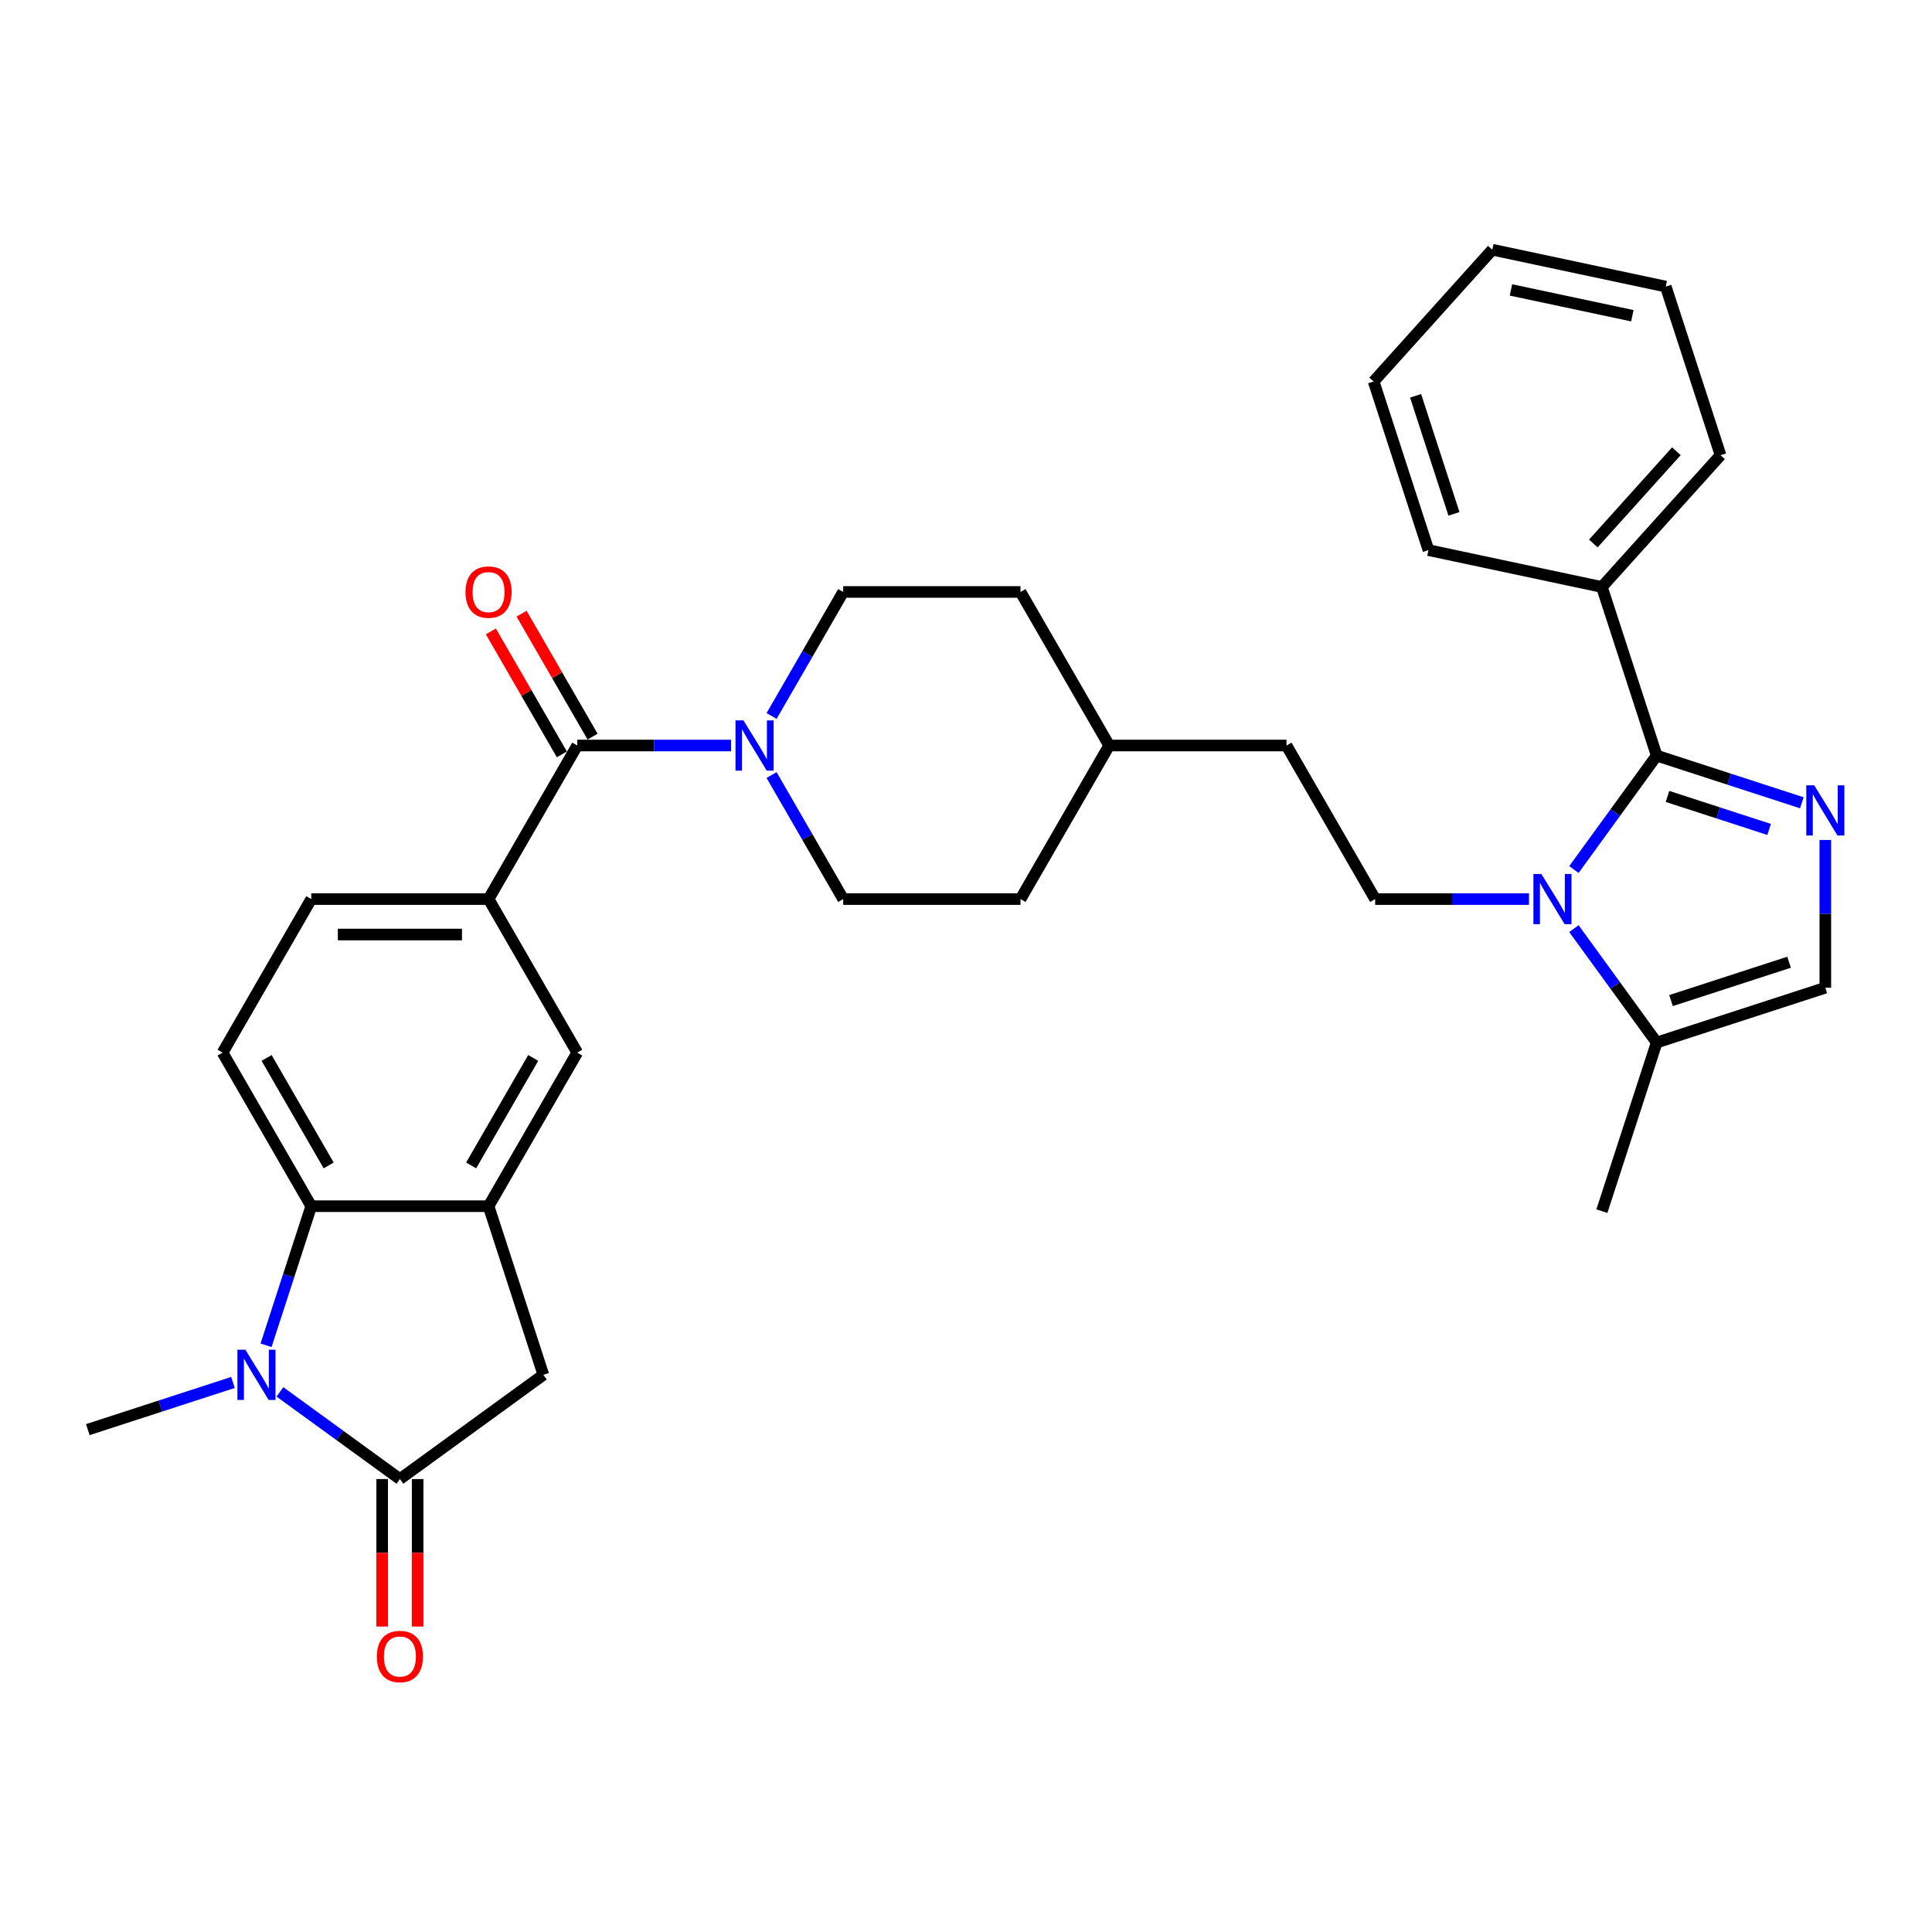 <?xml version='1.0' encoding='iso-8859-1'?>
<svg version='1.1' baseProfile='full'
              xmlns='http://www.w3.org/2000/svg'
                      xmlns:rdkit='http://www.rdkit.org/xml'
                      xmlns:xlink='http://www.w3.org/1999/xlink'
                  xml:space='preserve'
width='1000px' height='1000px' viewBox='0 0 1000 1000'>
<!-- END OF HEADER -->
<rect style='opacity:1.0;fill:#FFFFFF;stroke:none' width='1000' height='1000' x='0' y='0'> </rect>
<path class='bond-0' d='M 857.497,391.108 L 836.078,420.588' style='fill:none;fill-rule:evenodd;stroke:#000000;stroke-width:6px;stroke-linecap:butt;stroke-linejoin:miter;stroke-opacity:1' />
<path class='bond-0' d='M 836.078,420.588 L 814.66,450.068' style='fill:none;fill-rule:evenodd;stroke:#0000FF;stroke-width:6px;stroke-linecap:butt;stroke-linejoin:miter;stroke-opacity:1' />
<path class='bond-1' d='M 857.497,391.108 L 895.064,403.315' style='fill:none;fill-rule:evenodd;stroke:#000000;stroke-width:6px;stroke-linecap:butt;stroke-linejoin:miter;stroke-opacity:1' />
<path class='bond-1' d='M 895.064,403.315 L 932.631,415.521' style='fill:none;fill-rule:evenodd;stroke:#0000FF;stroke-width:6px;stroke-linecap:butt;stroke-linejoin:miter;stroke-opacity:1' />
<path class='bond-1' d='M 863.095,412.228 L 889.392,420.772' style='fill:none;fill-rule:evenodd;stroke:#000000;stroke-width:6px;stroke-linecap:butt;stroke-linejoin:miter;stroke-opacity:1' />
<path class='bond-1' d='M 889.392,420.772 L 915.689,429.317' style='fill:none;fill-rule:evenodd;stroke:#0000FF;stroke-width:6px;stroke-linecap:butt;stroke-linejoin:miter;stroke-opacity:1' />
<path class='bond-15' d='M 857.497,391.108 L 829.135,303.822' style='fill:none;fill-rule:evenodd;stroke:#000000;stroke-width:6px;stroke-linecap:butt;stroke-linejoin:miter;stroke-opacity:1' />
<path class='bond-8' d='M 814.66,480.649 L 836.078,510.129' style='fill:none;fill-rule:evenodd;stroke:#0000FF;stroke-width:6px;stroke-linecap:butt;stroke-linejoin:miter;stroke-opacity:1' />
<path class='bond-8' d='M 836.078,510.129 L 857.497,539.609' style='fill:none;fill-rule:evenodd;stroke:#000000;stroke-width:6px;stroke-linecap:butt;stroke-linejoin:miter;stroke-opacity:1' />
<path class='bond-13' d='M 791.399,465.359 L 751.586,465.359' style='fill:none;fill-rule:evenodd;stroke:#0000FF;stroke-width:6px;stroke-linecap:butt;stroke-linejoin:miter;stroke-opacity:1' />
<path class='bond-13' d='M 751.586,465.359 L 711.772,465.359' style='fill:none;fill-rule:evenodd;stroke:#000000;stroke-width:6px;stroke-linecap:butt;stroke-linejoin:miter;stroke-opacity:1' />
<path class='bond-9' d='M 944.783,434.76 L 944.783,473.004' style='fill:none;fill-rule:evenodd;stroke:#0000FF;stroke-width:6px;stroke-linecap:butt;stroke-linejoin:miter;stroke-opacity:1' />
<path class='bond-9' d='M 944.783,473.004 L 944.783,511.248' style='fill:none;fill-rule:evenodd;stroke:#000000;stroke-width:6px;stroke-linecap:butt;stroke-linejoin:miter;stroke-opacity:1' />
<path class='bond-2' d='M 137.709,696.32 L 149.406,660.322' style='fill:none;fill-rule:evenodd;stroke:#0000FF;stroke-width:6px;stroke-linecap:butt;stroke-linejoin:miter;stroke-opacity:1' />
<path class='bond-2' d='M 149.406,660.322 L 161.102,624.323' style='fill:none;fill-rule:evenodd;stroke:#000000;stroke-width:6px;stroke-linecap:butt;stroke-linejoin:miter;stroke-opacity:1' />
<path class='bond-22' d='M 120.589,715.558 L 83.022,727.765' style='fill:none;fill-rule:evenodd;stroke:#0000FF;stroke-width:6px;stroke-linecap:butt;stroke-linejoin:miter;stroke-opacity:1' />
<path class='bond-22' d='M 83.022,727.765 L 45.455,739.971' style='fill:none;fill-rule:evenodd;stroke:#000000;stroke-width:6px;stroke-linecap:butt;stroke-linejoin:miter;stroke-opacity:1' />
<path class='bond-36' d='M 144.892,720.438 L 175.942,742.997' style='fill:none;fill-rule:evenodd;stroke:#0000FF;stroke-width:6px;stroke-linecap:butt;stroke-linejoin:miter;stroke-opacity:1' />
<path class='bond-36' d='M 175.942,742.997 L 206.991,765.556' style='fill:none;fill-rule:evenodd;stroke:#000000;stroke-width:6px;stroke-linecap:butt;stroke-linejoin:miter;stroke-opacity:1' />
<path class='bond-3' d='M 206.991,765.556 L 281.241,711.61' style='fill:none;fill-rule:evenodd;stroke:#000000;stroke-width:6px;stroke-linecap:butt;stroke-linejoin:miter;stroke-opacity:1' />
<path class='bond-16' d='M 197.813,765.556 L 197.813,803.726' style='fill:none;fill-rule:evenodd;stroke:#000000;stroke-width:6px;stroke-linecap:butt;stroke-linejoin:miter;stroke-opacity:1' />
<path class='bond-16' d='M 197.813,803.726 L 197.813,841.897' style='fill:none;fill-rule:evenodd;stroke:#FF0000;stroke-width:6px;stroke-linecap:butt;stroke-linejoin:miter;stroke-opacity:1' />
<path class='bond-16' d='M 216.169,765.556 L 216.169,803.726' style='fill:none;fill-rule:evenodd;stroke:#000000;stroke-width:6px;stroke-linecap:butt;stroke-linejoin:miter;stroke-opacity:1' />
<path class='bond-16' d='M 216.169,803.726 L 216.169,841.897' style='fill:none;fill-rule:evenodd;stroke:#FF0000;stroke-width:6px;stroke-linecap:butt;stroke-linejoin:miter;stroke-opacity:1' />
<path class='bond-4' d='M 161.102,624.323 L 115.213,544.841' style='fill:none;fill-rule:evenodd;stroke:#000000;stroke-width:6px;stroke-linecap:butt;stroke-linejoin:miter;stroke-opacity:1' />
<path class='bond-4' d='M 170.115,603.223 L 137.993,547.586' style='fill:none;fill-rule:evenodd;stroke:#000000;stroke-width:6px;stroke-linecap:butt;stroke-linejoin:miter;stroke-opacity:1' />
<path class='bond-35' d='M 161.102,624.323 L 252.88,624.323' style='fill:none;fill-rule:evenodd;stroke:#000000;stroke-width:6px;stroke-linecap:butt;stroke-linejoin:miter;stroke-opacity:1' />
<path class='bond-5' d='M 252.88,624.323 L 298.77,544.841' style='fill:none;fill-rule:evenodd;stroke:#000000;stroke-width:6px;stroke-linecap:butt;stroke-linejoin:miter;stroke-opacity:1' />
<path class='bond-5' d='M 243.867,603.223 L 275.99,547.586' style='fill:none;fill-rule:evenodd;stroke:#000000;stroke-width:6px;stroke-linecap:butt;stroke-linejoin:miter;stroke-opacity:1' />
<path class='bond-11' d='M 252.88,624.323 L 281.241,711.61' style='fill:none;fill-rule:evenodd;stroke:#000000;stroke-width:6px;stroke-linecap:butt;stroke-linejoin:miter;stroke-opacity:1' />
<path class='bond-6' d='M 298.77,385.876 L 338.583,385.876' style='fill:none;fill-rule:evenodd;stroke:#000000;stroke-width:6px;stroke-linecap:butt;stroke-linejoin:miter;stroke-opacity:1' />
<path class='bond-6' d='M 338.583,385.876 L 378.396,385.876' style='fill:none;fill-rule:evenodd;stroke:#0000FF;stroke-width:6px;stroke-linecap:butt;stroke-linejoin:miter;stroke-opacity:1' />
<path class='bond-10' d='M 298.77,385.876 L 252.88,465.359' style='fill:none;fill-rule:evenodd;stroke:#000000;stroke-width:6px;stroke-linecap:butt;stroke-linejoin:miter;stroke-opacity:1' />
<path class='bond-18' d='M 306.718,381.287 L 288.346,349.467' style='fill:none;fill-rule:evenodd;stroke:#000000;stroke-width:6px;stroke-linecap:butt;stroke-linejoin:miter;stroke-opacity:1' />
<path class='bond-18' d='M 288.346,349.467 L 269.974,317.646' style='fill:none;fill-rule:evenodd;stroke:#FF0000;stroke-width:6px;stroke-linecap:butt;stroke-linejoin:miter;stroke-opacity:1' />
<path class='bond-18' d='M 290.821,390.465 L 272.45,358.644' style='fill:none;fill-rule:evenodd;stroke:#000000;stroke-width:6px;stroke-linecap:butt;stroke-linejoin:miter;stroke-opacity:1' />
<path class='bond-18' d='M 272.45,358.644 L 254.078,326.824' style='fill:none;fill-rule:evenodd;stroke:#FF0000;stroke-width:6px;stroke-linecap:butt;stroke-linejoin:miter;stroke-opacity:1' />
<path class='bond-7' d='M 399.376,401.167 L 417.906,433.263' style='fill:none;fill-rule:evenodd;stroke:#0000FF;stroke-width:6px;stroke-linecap:butt;stroke-linejoin:miter;stroke-opacity:1' />
<path class='bond-7' d='M 417.906,433.263 L 436.437,465.359' style='fill:none;fill-rule:evenodd;stroke:#000000;stroke-width:6px;stroke-linecap:butt;stroke-linejoin:miter;stroke-opacity:1' />
<path class='bond-34' d='M 399.376,370.586 L 417.906,338.49' style='fill:none;fill-rule:evenodd;stroke:#0000FF;stroke-width:6px;stroke-linecap:butt;stroke-linejoin:miter;stroke-opacity:1' />
<path class='bond-34' d='M 417.906,338.49 L 436.437,306.394' style='fill:none;fill-rule:evenodd;stroke:#000000;stroke-width:6px;stroke-linecap:butt;stroke-linejoin:miter;stroke-opacity:1' />
<path class='bond-26' d='M 857.497,539.609 L 829.135,626.895' style='fill:none;fill-rule:evenodd;stroke:#000000;stroke-width:6px;stroke-linecap:butt;stroke-linejoin:miter;stroke-opacity:1' />
<path class='bond-32' d='M 857.497,539.609 L 944.783,511.248' style='fill:none;fill-rule:evenodd;stroke:#000000;stroke-width:6px;stroke-linecap:butt;stroke-linejoin:miter;stroke-opacity:1' />
<path class='bond-32' d='M 864.917,517.897 L 926.018,498.045' style='fill:none;fill-rule:evenodd;stroke:#000000;stroke-width:6px;stroke-linecap:butt;stroke-linejoin:miter;stroke-opacity:1' />
<path class='bond-12' d='M 252.88,465.359 L 298.77,544.841' style='fill:none;fill-rule:evenodd;stroke:#000000;stroke-width:6px;stroke-linecap:butt;stroke-linejoin:miter;stroke-opacity:1' />
<path class='bond-17' d='M 252.88,465.359 L 161.102,465.359' style='fill:none;fill-rule:evenodd;stroke:#000000;stroke-width:6px;stroke-linecap:butt;stroke-linejoin:miter;stroke-opacity:1' />
<path class='bond-17' d='M 239.114,483.714 L 174.869,483.714' style='fill:none;fill-rule:evenodd;stroke:#000000;stroke-width:6px;stroke-linecap:butt;stroke-linejoin:miter;stroke-opacity:1' />
<path class='bond-21' d='M 711.772,465.359 L 665.883,385.876' style='fill:none;fill-rule:evenodd;stroke:#000000;stroke-width:6px;stroke-linecap:butt;stroke-linejoin:miter;stroke-opacity:1' />
<path class='bond-14' d='M 115.213,544.841 L 161.102,465.359' style='fill:none;fill-rule:evenodd;stroke:#000000;stroke-width:6px;stroke-linecap:butt;stroke-linejoin:miter;stroke-opacity:1' />
<path class='bond-27' d='M 829.135,303.822 L 890.547,235.617' style='fill:none;fill-rule:evenodd;stroke:#000000;stroke-width:6px;stroke-linecap:butt;stroke-linejoin:miter;stroke-opacity:1' />
<path class='bond-27' d='M 824.706,281.309 L 867.694,233.566' style='fill:none;fill-rule:evenodd;stroke:#000000;stroke-width:6px;stroke-linecap:butt;stroke-linejoin:miter;stroke-opacity:1' />
<path class='bond-28' d='M 829.135,303.822 L 739.363,284.74' style='fill:none;fill-rule:evenodd;stroke:#000000;stroke-width:6px;stroke-linecap:butt;stroke-linejoin:miter;stroke-opacity:1' />
<path class='bond-19' d='M 436.437,465.359 L 528.215,465.359' style='fill:none;fill-rule:evenodd;stroke:#000000;stroke-width:6px;stroke-linecap:butt;stroke-linejoin:miter;stroke-opacity:1' />
<path class='bond-20' d='M 436.437,306.394 L 528.215,306.394' style='fill:none;fill-rule:evenodd;stroke:#000000;stroke-width:6px;stroke-linecap:butt;stroke-linejoin:miter;stroke-opacity:1' />
<path class='bond-25' d='M 665.883,385.876 L 574.105,385.876' style='fill:none;fill-rule:evenodd;stroke:#000000;stroke-width:6px;stroke-linecap:butt;stroke-linejoin:miter;stroke-opacity:1' />
<path class='bond-23' d='M 528.215,306.394 L 574.105,385.876' style='fill:none;fill-rule:evenodd;stroke:#000000;stroke-width:6px;stroke-linecap:butt;stroke-linejoin:miter;stroke-opacity:1' />
<path class='bond-24' d='M 528.215,465.359 L 574.105,385.876' style='fill:none;fill-rule:evenodd;stroke:#000000;stroke-width:6px;stroke-linecap:butt;stroke-linejoin:miter;stroke-opacity:1' />
<path class='bond-30' d='M 890.547,235.617 L 862.186,148.331' style='fill:none;fill-rule:evenodd;stroke:#000000;stroke-width:6px;stroke-linecap:butt;stroke-linejoin:miter;stroke-opacity:1' />
<path class='bond-29' d='M 739.363,284.74 L 711.002,197.454' style='fill:none;fill-rule:evenodd;stroke:#000000;stroke-width:6px;stroke-linecap:butt;stroke-linejoin:miter;stroke-opacity:1' />
<path class='bond-29' d='M 752.566,265.975 L 732.713,204.875' style='fill:none;fill-rule:evenodd;stroke:#000000;stroke-width:6px;stroke-linecap:butt;stroke-linejoin:miter;stroke-opacity:1' />
<path class='bond-31' d='M 711.002,197.454 L 772.413,129.249' style='fill:none;fill-rule:evenodd;stroke:#000000;stroke-width:6px;stroke-linecap:butt;stroke-linejoin:miter;stroke-opacity:1' />
<path class='bond-33' d='M 862.186,148.331 L 772.413,129.249' style='fill:none;fill-rule:evenodd;stroke:#000000;stroke-width:6px;stroke-linecap:butt;stroke-linejoin:miter;stroke-opacity:1' />
<path class='bond-33' d='M 844.904,163.423 L 782.063,150.066' style='fill:none;fill-rule:evenodd;stroke:#000000;stroke-width:6px;stroke-linecap:butt;stroke-linejoin:miter;stroke-opacity:1' />
<path  class='atom-1' d='M 797.805 452.363
L 806.322 466.13
Q 807.167 467.488, 808.525 469.948
Q 809.883 472.407, 809.957 472.554
L 809.957 452.363
L 813.408 452.363
L 813.408 478.354
L 809.847 478.354
L 800.705 463.303
Q 799.641 461.541, 798.503 459.522
Q 797.401 457.502, 797.071 456.878
L 797.071 478.354
L 793.694 478.354
L 793.694 452.363
L 797.805 452.363
' fill='#0000FF'/>
<path  class='atom-2' d='M 939.038 406.474
L 947.555 420.24
Q 948.399 421.599, 949.757 424.058
Q 951.116 426.518, 951.189 426.665
L 951.189 406.474
L 954.64 406.474
L 954.64 432.465
L 951.079 432.465
L 941.938 417.414
Q 940.873 415.651, 939.735 413.632
Q 938.634 411.613, 938.303 410.989
L 938.303 432.465
L 934.926 432.465
L 934.926 406.474
L 939.038 406.474
' fill='#0000FF'/>
<path  class='atom-3' d='M 126.996 698.614
L 135.513 712.381
Q 136.357 713.739, 137.715 716.199
Q 139.074 718.658, 139.147 718.805
L 139.147 698.614
L 142.598 698.614
L 142.598 724.606
L 139.037 724.606
L 129.896 709.554
Q 128.831 707.792, 127.693 705.773
Q 126.592 703.754, 126.261 703.13
L 126.261 724.606
L 122.884 724.606
L 122.884 698.614
L 126.996 698.614
' fill='#0000FF'/>
<path  class='atom-8' d='M 384.803 372.88
L 393.32 386.647
Q 394.164 388.006, 395.522 390.465
Q 396.881 392.925, 396.954 393.072
L 396.954 372.88
L 400.405 372.88
L 400.405 398.872
L 396.844 398.872
L 387.703 383.82
Q 386.638 382.058, 385.5 380.039
Q 384.399 378.02, 384.068 377.396
L 384.068 398.872
L 380.691 398.872
L 380.691 372.88
L 384.803 372.88
' fill='#0000FF'/>
<path  class='atom-17' d='M 195.06 857.408
Q 195.06 851.167, 198.144 847.679
Q 201.228 844.192, 206.991 844.192
Q 212.755 844.192, 215.839 847.679
Q 218.922 851.167, 218.922 857.408
Q 218.922 863.722, 215.802 867.32
Q 212.681 870.881, 206.991 870.881
Q 201.264 870.881, 198.144 867.32
Q 195.06 863.759, 195.06 857.408
M 206.991 867.944
Q 210.956 867.944, 213.085 865.301
Q 215.251 862.621, 215.251 857.408
Q 215.251 852.305, 213.085 849.735
Q 210.956 847.128, 206.991 847.128
Q 203.026 847.128, 200.86 849.698
Q 198.731 852.268, 198.731 857.408
Q 198.731 862.657, 200.86 865.301
Q 203.026 867.944, 206.991 867.944
' fill='#FF0000'/>
<path  class='atom-19' d='M 240.949 306.467
Q 240.949 300.226, 244.033 296.739
Q 247.117 293.251, 252.88 293.251
Q 258.644 293.251, 261.728 296.739
Q 264.812 300.226, 264.812 306.467
Q 264.812 312.782, 261.691 316.379
Q 258.571 319.94, 252.88 319.94
Q 247.153 319.94, 244.033 316.379
Q 240.949 312.818, 240.949 306.467
M 252.88 317.003
Q 256.845 317.003, 258.974 314.36
Q 261.14 311.68, 261.14 306.467
Q 261.14 301.364, 258.974 298.795
Q 256.845 296.188, 252.88 296.188
Q 248.916 296.188, 246.75 298.758
Q 244.62 301.328, 244.62 306.467
Q 244.62 311.717, 246.75 314.36
Q 248.916 317.003, 252.88 317.003
' fill='#FF0000'/>
</svg>

